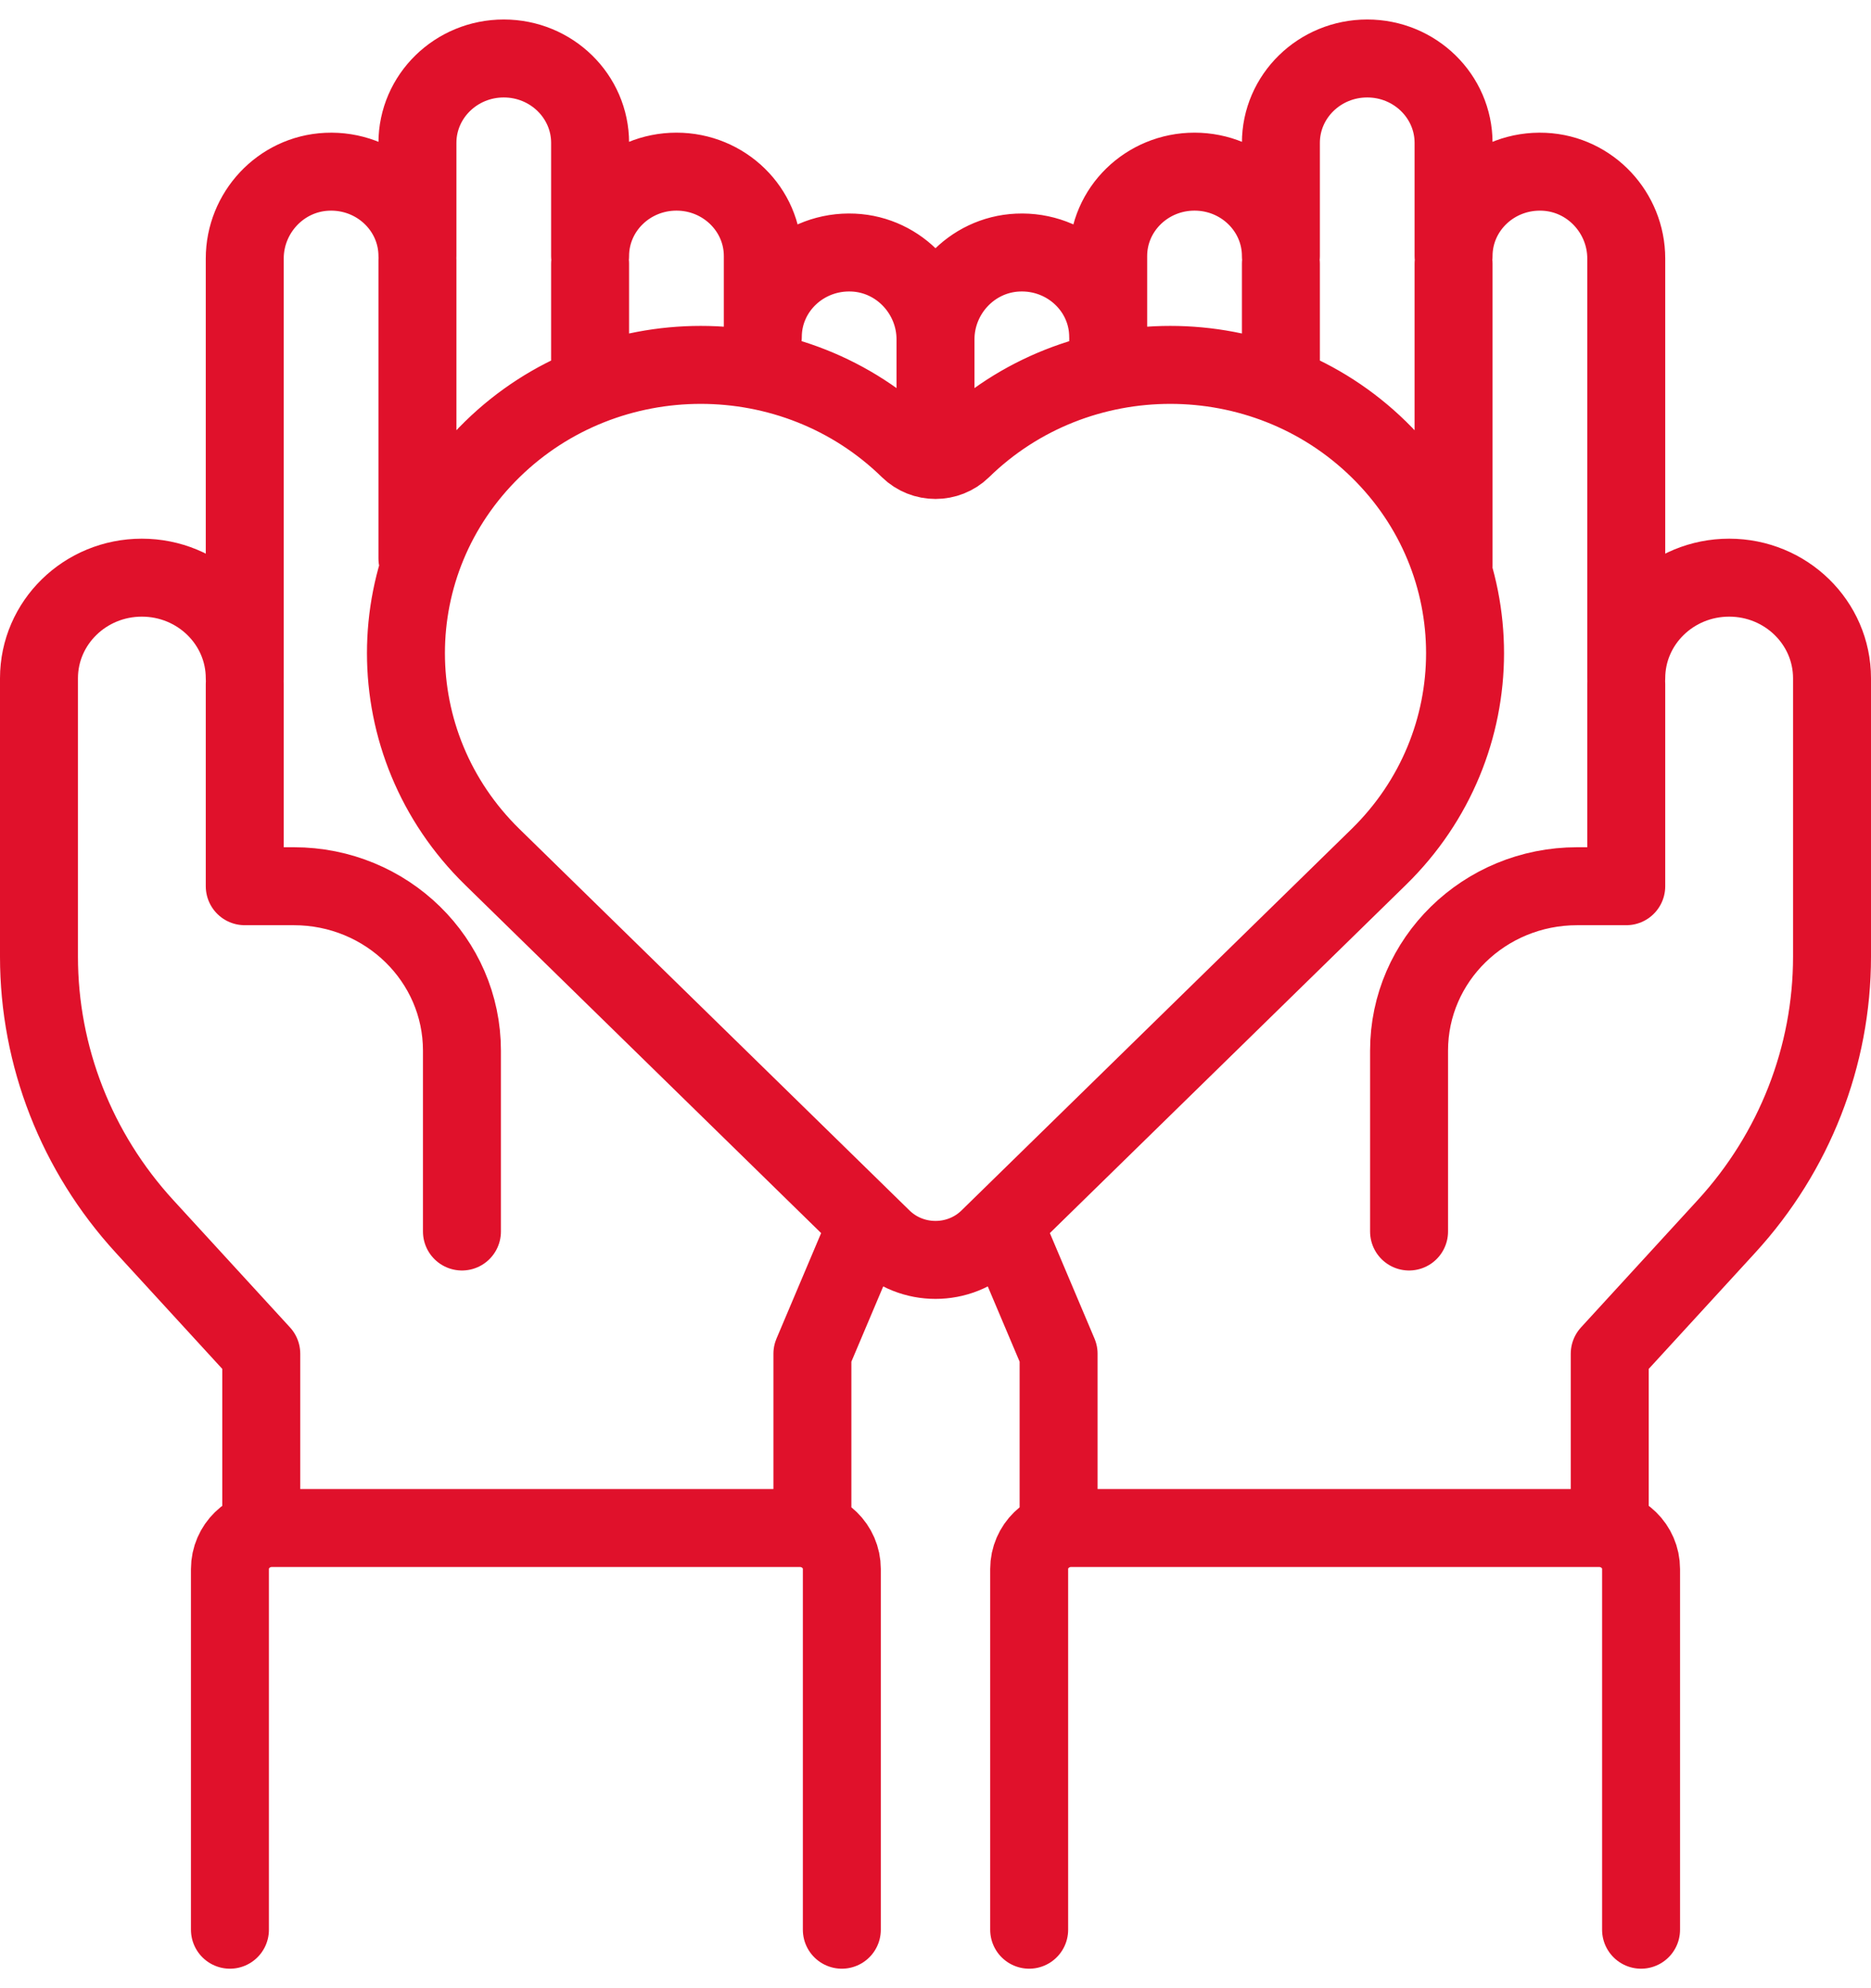 <?xml version="1.0" encoding="UTF-8"?> <svg xmlns="http://www.w3.org/2000/svg" width="48" height="51" viewBox="0 0 48 51" fill="none"> <path d="M24 8.704C24 7.538 23.083 6.534 21.892 6.479C20.62 6.421 19.57 7.412 19.57 8.643V6.569C19.57 5.373 18.578 4.403 17.355 4.403C16.131 4.403 15.139 5.373 15.139 6.569V3.666C15.139 2.47 14.148 1.5 12.924 1.5C11.701 1.5 10.709 2.47 10.709 3.666V6.569C10.709 5.338 9.659 4.347 8.387 4.406C7.195 4.461 6.279 5.464 6.279 6.63V8.212L6.279 17.399C6.279 15.973 5.097 14.818 3.639 14.818C2.182 14.818 1 15.973 1 17.399V24.54C1 27.093 1.964 29.556 3.706 31.457L6.703 34.726V39.084M24 8.704V11.689M24 8.704C24 7.538 24.917 6.534 26.108 6.479C27.38 6.421 28.43 7.412 28.43 8.643V6.569C28.43 5.373 29.422 4.403 30.645 4.403C31.869 4.403 32.861 5.373 32.861 6.569V3.666C32.861 2.47 33.852 1.5 35.076 1.5C36.299 1.5 37.291 2.47 37.291 3.666V6.569C37.291 5.338 38.341 4.347 39.613 4.406C40.805 4.461 41.721 5.464 41.721 6.63V17.399C41.721 15.973 42.903 14.818 44.361 14.818C45.818 14.818 47 15.973 47 17.399V24.54C47 27.093 46.036 29.556 44.294 31.457L41.297 34.726V39.084M20.842 39.084V34.726L22.215 31.481M10.709 6.666V14.326M15.139 6.762V9.786M19.57 8.836V9.4M11.851 31.59V26.95C11.851 24.621 9.92 22.733 7.538 22.733H6.279V17.546M27.158 39.084V34.726L25.831 31.59M37.291 6.762V14.519M32.861 6.762V9.786M28.43 8.739V9.4M36.149 31.59V26.95C36.149 24.621 38.08 22.733 40.462 22.733H41.721V17.546M5.899 49.5V40.247C5.899 39.666 6.381 39.196 6.974 39.196H20.521C21.116 39.196 21.597 39.666 21.597 40.247V49.5M42.101 49.5V40.247C42.101 39.666 41.62 39.196 41.026 39.196H33.433L27.479 39.196C26.885 39.196 26.403 39.666 26.403 40.247V49.5M32.185 25.097L35.37 21.983C38.324 19.095 38.324 14.413 35.37 11.526C32.417 8.638 27.629 8.638 24.675 11.526C24.302 11.89 23.698 11.89 23.325 11.526C20.371 8.638 15.583 8.638 12.63 11.526C9.676 14.413 9.676 19.095 12.63 21.983L22.635 31.766C23.389 32.503 24.611 32.503 25.365 31.766L32.185 25.097Z" stroke="#E0112B" stroke-width="2" stroke-miterlimit="10" stroke-linecap="round" stroke-linejoin="round"></path> </svg> 